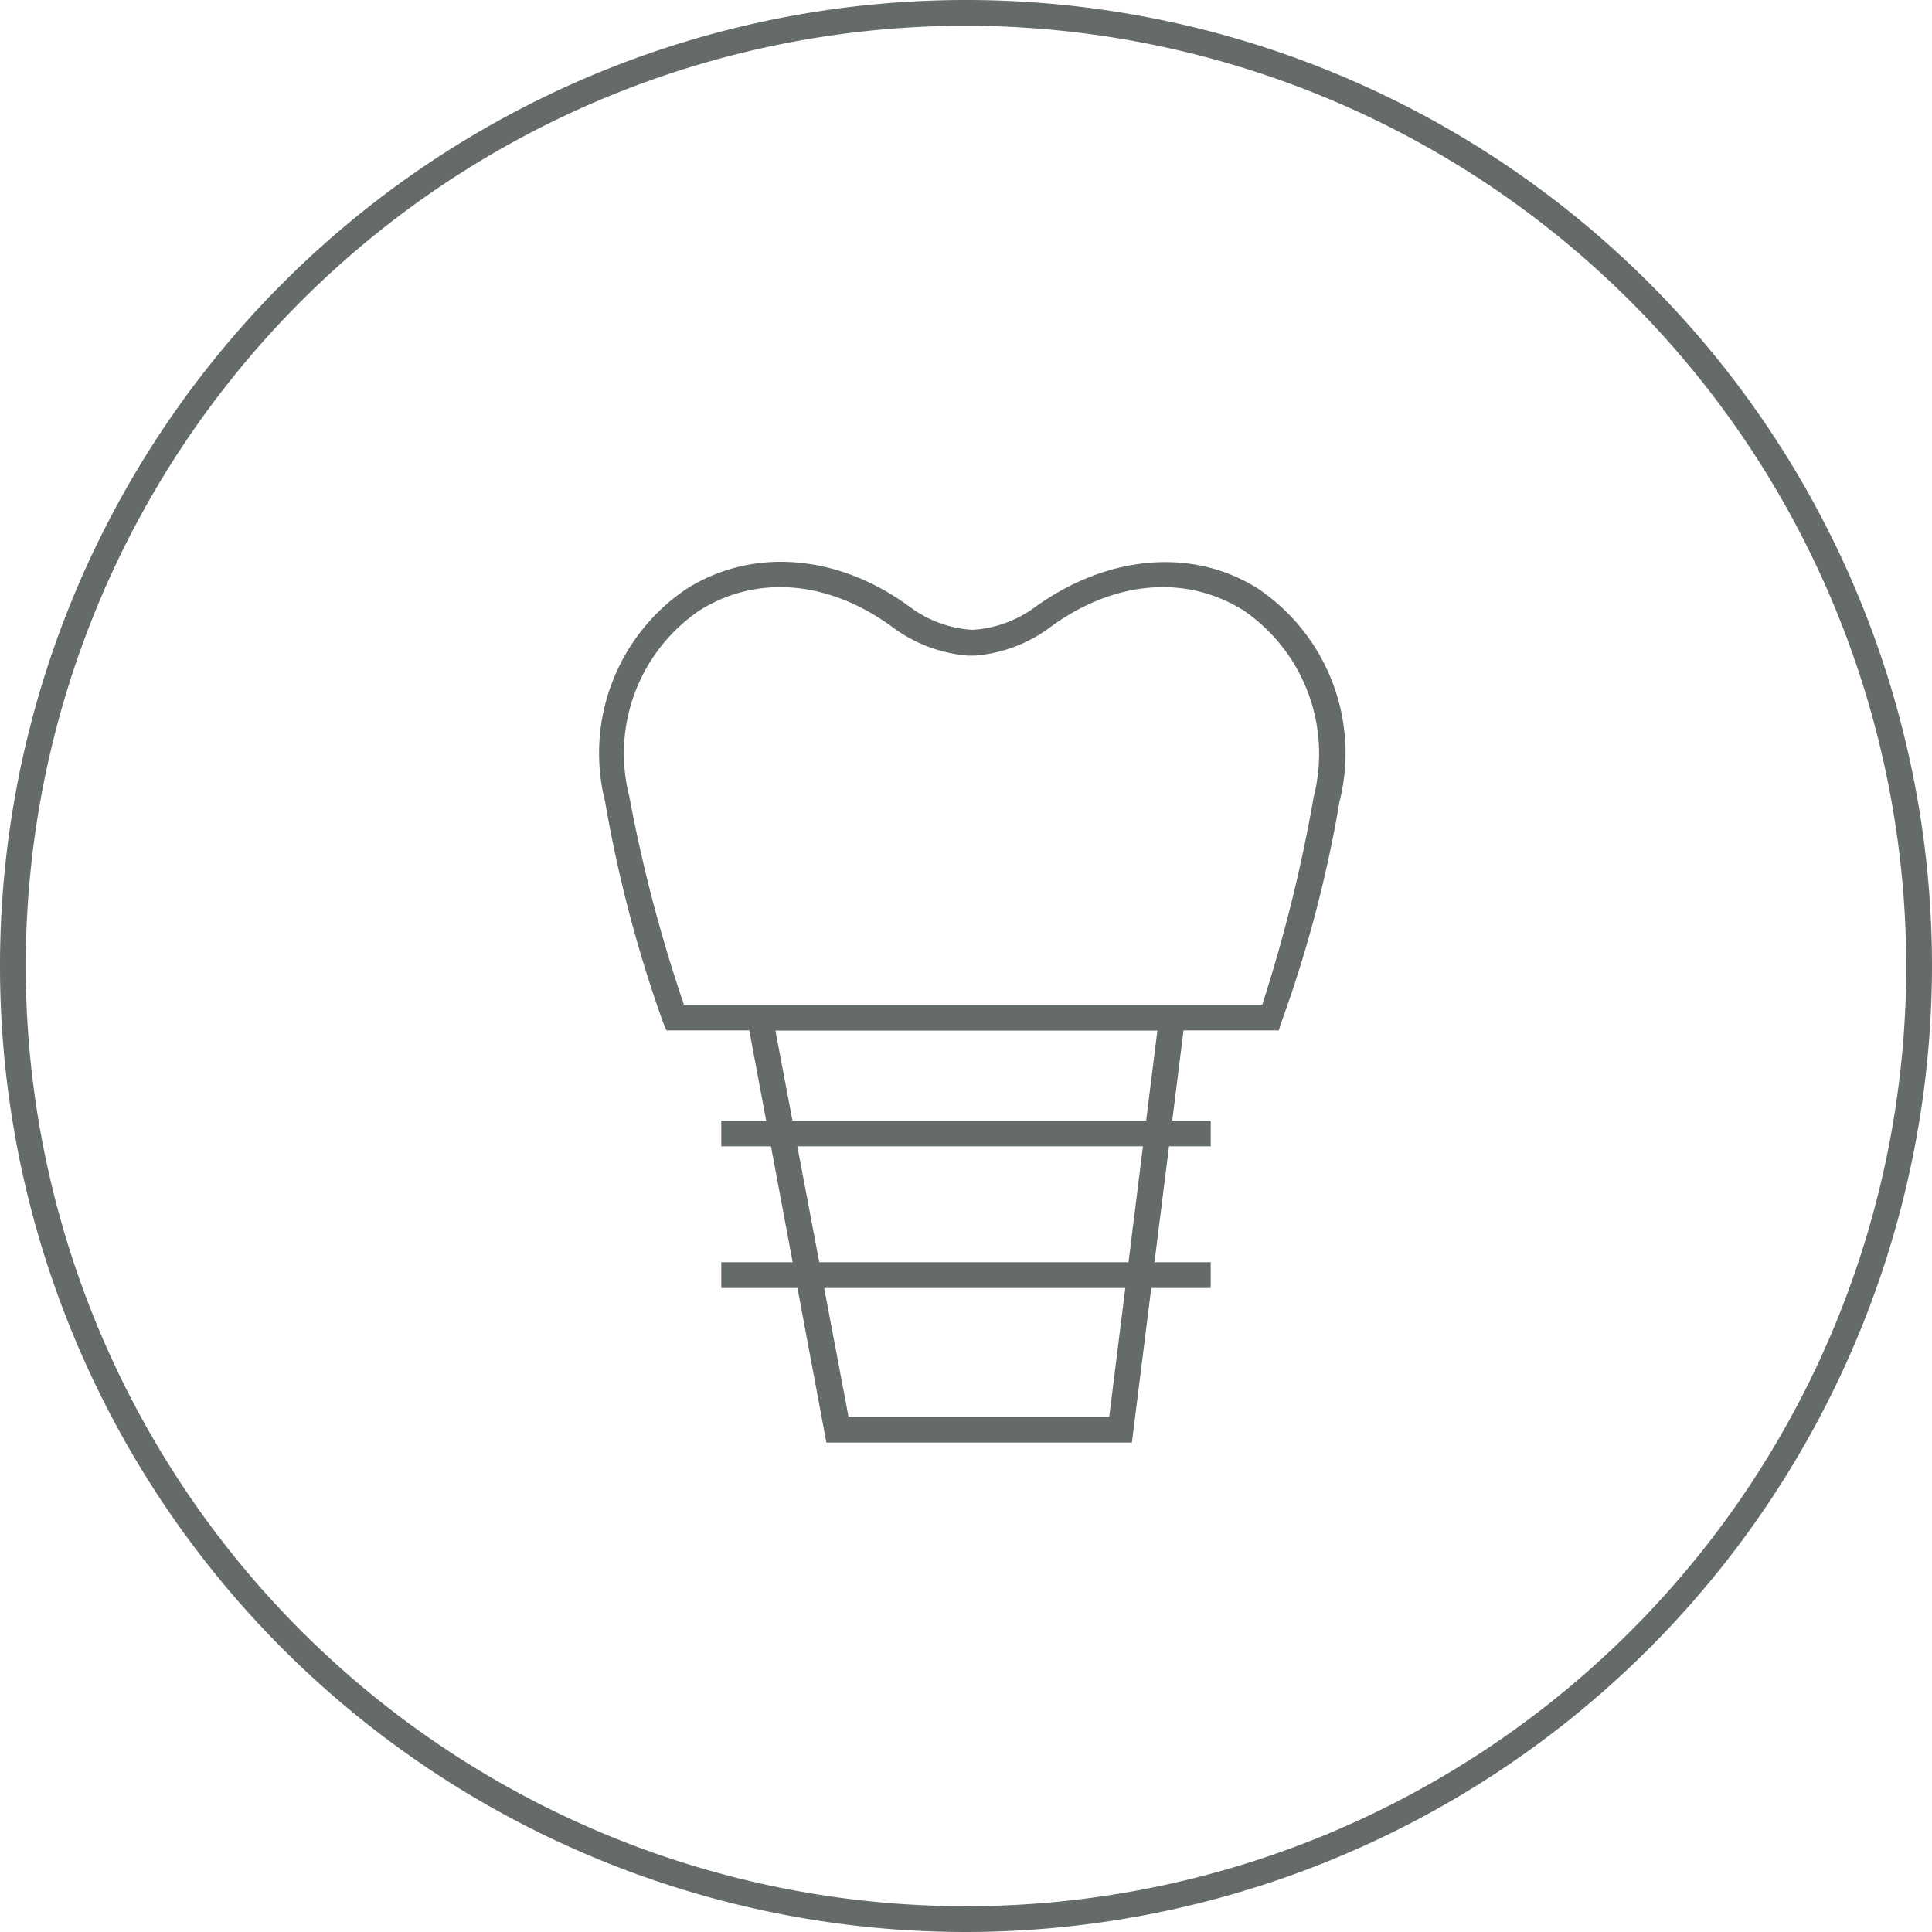 <svg xmlns="http://www.w3.org/2000/svg" viewBox="0 0 75 75"><defs><style>.cls-1{fill:#646b6a;}</style></defs><title>Asset 9</title><g id="Layer_2" data-name="Layer 2"><g id="Layer_1-2" data-name="Layer 1"><path class="cls-1" d="M49.64,40H25.87l-.13-.31a51.05,51.05,0,0,1-2.25-8.57,7.69,7.69,0,0,1,3.16-8.26c2.57-1.62,5.89-1.35,8.67.7a4.51,4.51,0,0,0,2.43.89,4.54,4.54,0,0,0,2.44-.89c2.78-2,6.1-2.33,8.66-.7A7.7,7.7,0,0,1,52,31.12a49.06,49.06,0,0,1-2.26,8.57ZM26.55,39H49A58.8,58.8,0,0,0,51,30.92a6.74,6.74,0,0,0-2.72-7.22c-2.24-1.41-5.06-1.17-7.54.67a5.62,5.62,0,0,1-2.89,1.08h-.28a5.65,5.65,0,0,1-2.89-1.08c-2.48-1.84-5.29-2.08-7.53-.67a6.72,6.72,0,0,0-2.72,7.22A57.89,57.89,0,0,0,26.55,39Z"/><path class="cls-1" d="M37.5,75A37.5,37.5,0,1,1,75,37.5,37.54,37.54,0,0,1,37.5,75Zm0-74A36.5,36.5,0,1,0,74,37.5,36.54,36.54,0,0,0,37.5,1Z"/><path class="cls-1" d="M43.94,56H32.08L28.9,39H46.07Zm-11-1H43.06l1.87-15H30.1Z"/><rect class="cls-1" x="28" y="43.5" width="19" height="1"/><rect class="cls-1" x="28" y="49" width="19" height="1"/></g></g></svg>